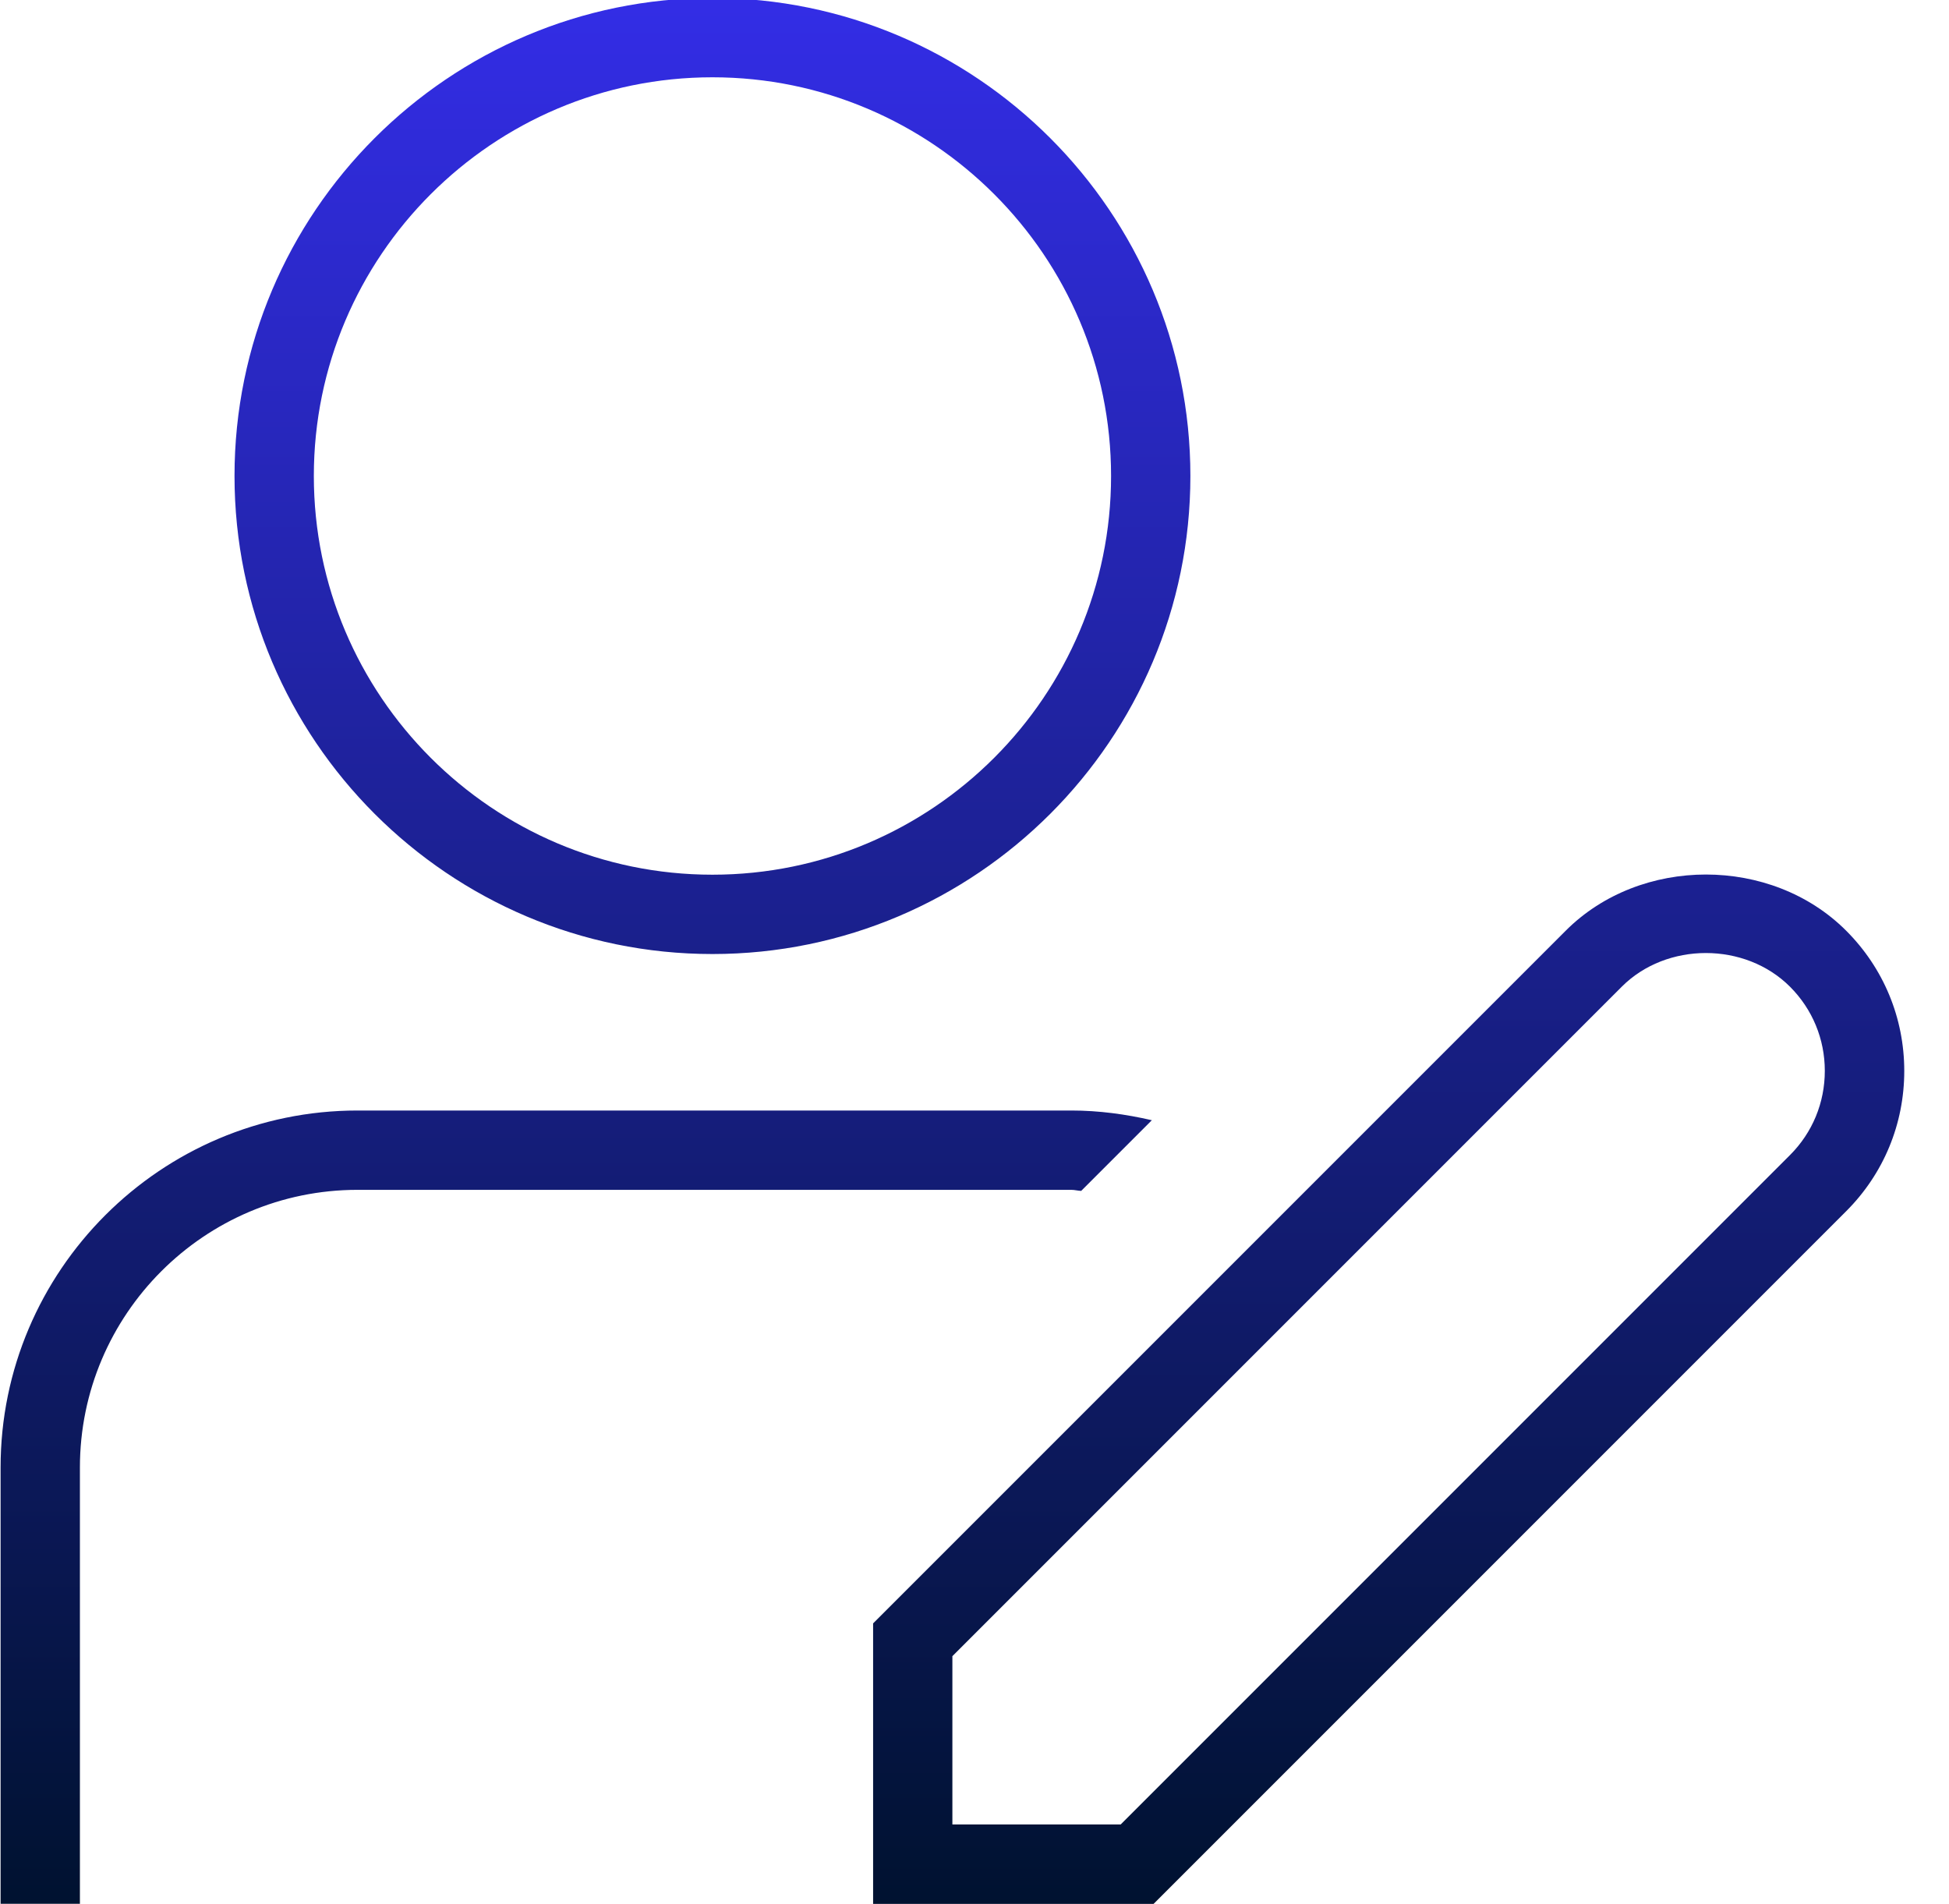 <svg xmlns="http://www.w3.org/2000/svg" width="43" height="42" viewBox="0 0 43 42" fill="none"><g clip-path="url(#clip0_4_72)"><path d="M15.718 21.046C21.533 21.046 26.263 16.315 26.263 10.5C26.263 4.685 21.533 -0.045 15.718 -0.045C9.903 -0.045 5.174 4.685 5.174 10.5C5.174 16.315 9.904 21.046 15.718 21.046ZM15.718 1.705C20.567 1.705 24.513 5.649 24.513 10.5C24.513 15.351 20.569 19.296 15.718 19.296C10.867 19.296 6.924 15.349 6.924 10.5C6.924 5.651 10.869 1.705 15.718 1.705ZM40.731 20.531C39.08 18.879 36.195 18.879 34.544 20.531L19.263 35.812V42H25.451L40.732 26.719C41.558 25.893 42.013 24.794 42.013 23.625C42.013 22.456 41.557 21.357 40.731 20.531ZM39.493 25.48L24.725 40.248H21.012V36.535L35.78 21.767C36.77 20.776 38.501 20.776 39.492 21.767C39.987 22.262 40.26 22.922 40.26 23.623C40.26 24.325 39.989 24.983 39.493 25.48ZM23.637 26.248H7.888C4.511 26.248 1.763 28.996 1.763 32.373V41.998H0.013V32.373C0.013 28.032 3.547 24.498 7.888 24.498H23.638C24.242 24.498 24.835 24.579 25.413 24.712L23.854 26.271C23.78 26.269 23.712 26.248 23.638 26.248H23.637Z" fill="url(#paint0_linear_4_72)"></path></g><defs><linearGradient id="paint0_linear_4_72" x1="21.013" y1="-0.045" x2="21.013" y2="42" gradientUnits="userSpaceOnUse"><stop stop-color="#332DE6"></stop><stop offset="1" stop-color="#001230"></stop></linearGradient><clipPath id="clip0_4_72"><rect width="42" height="42" fill="white" transform="translate(0.013)"></rect></clipPath></defs></svg>